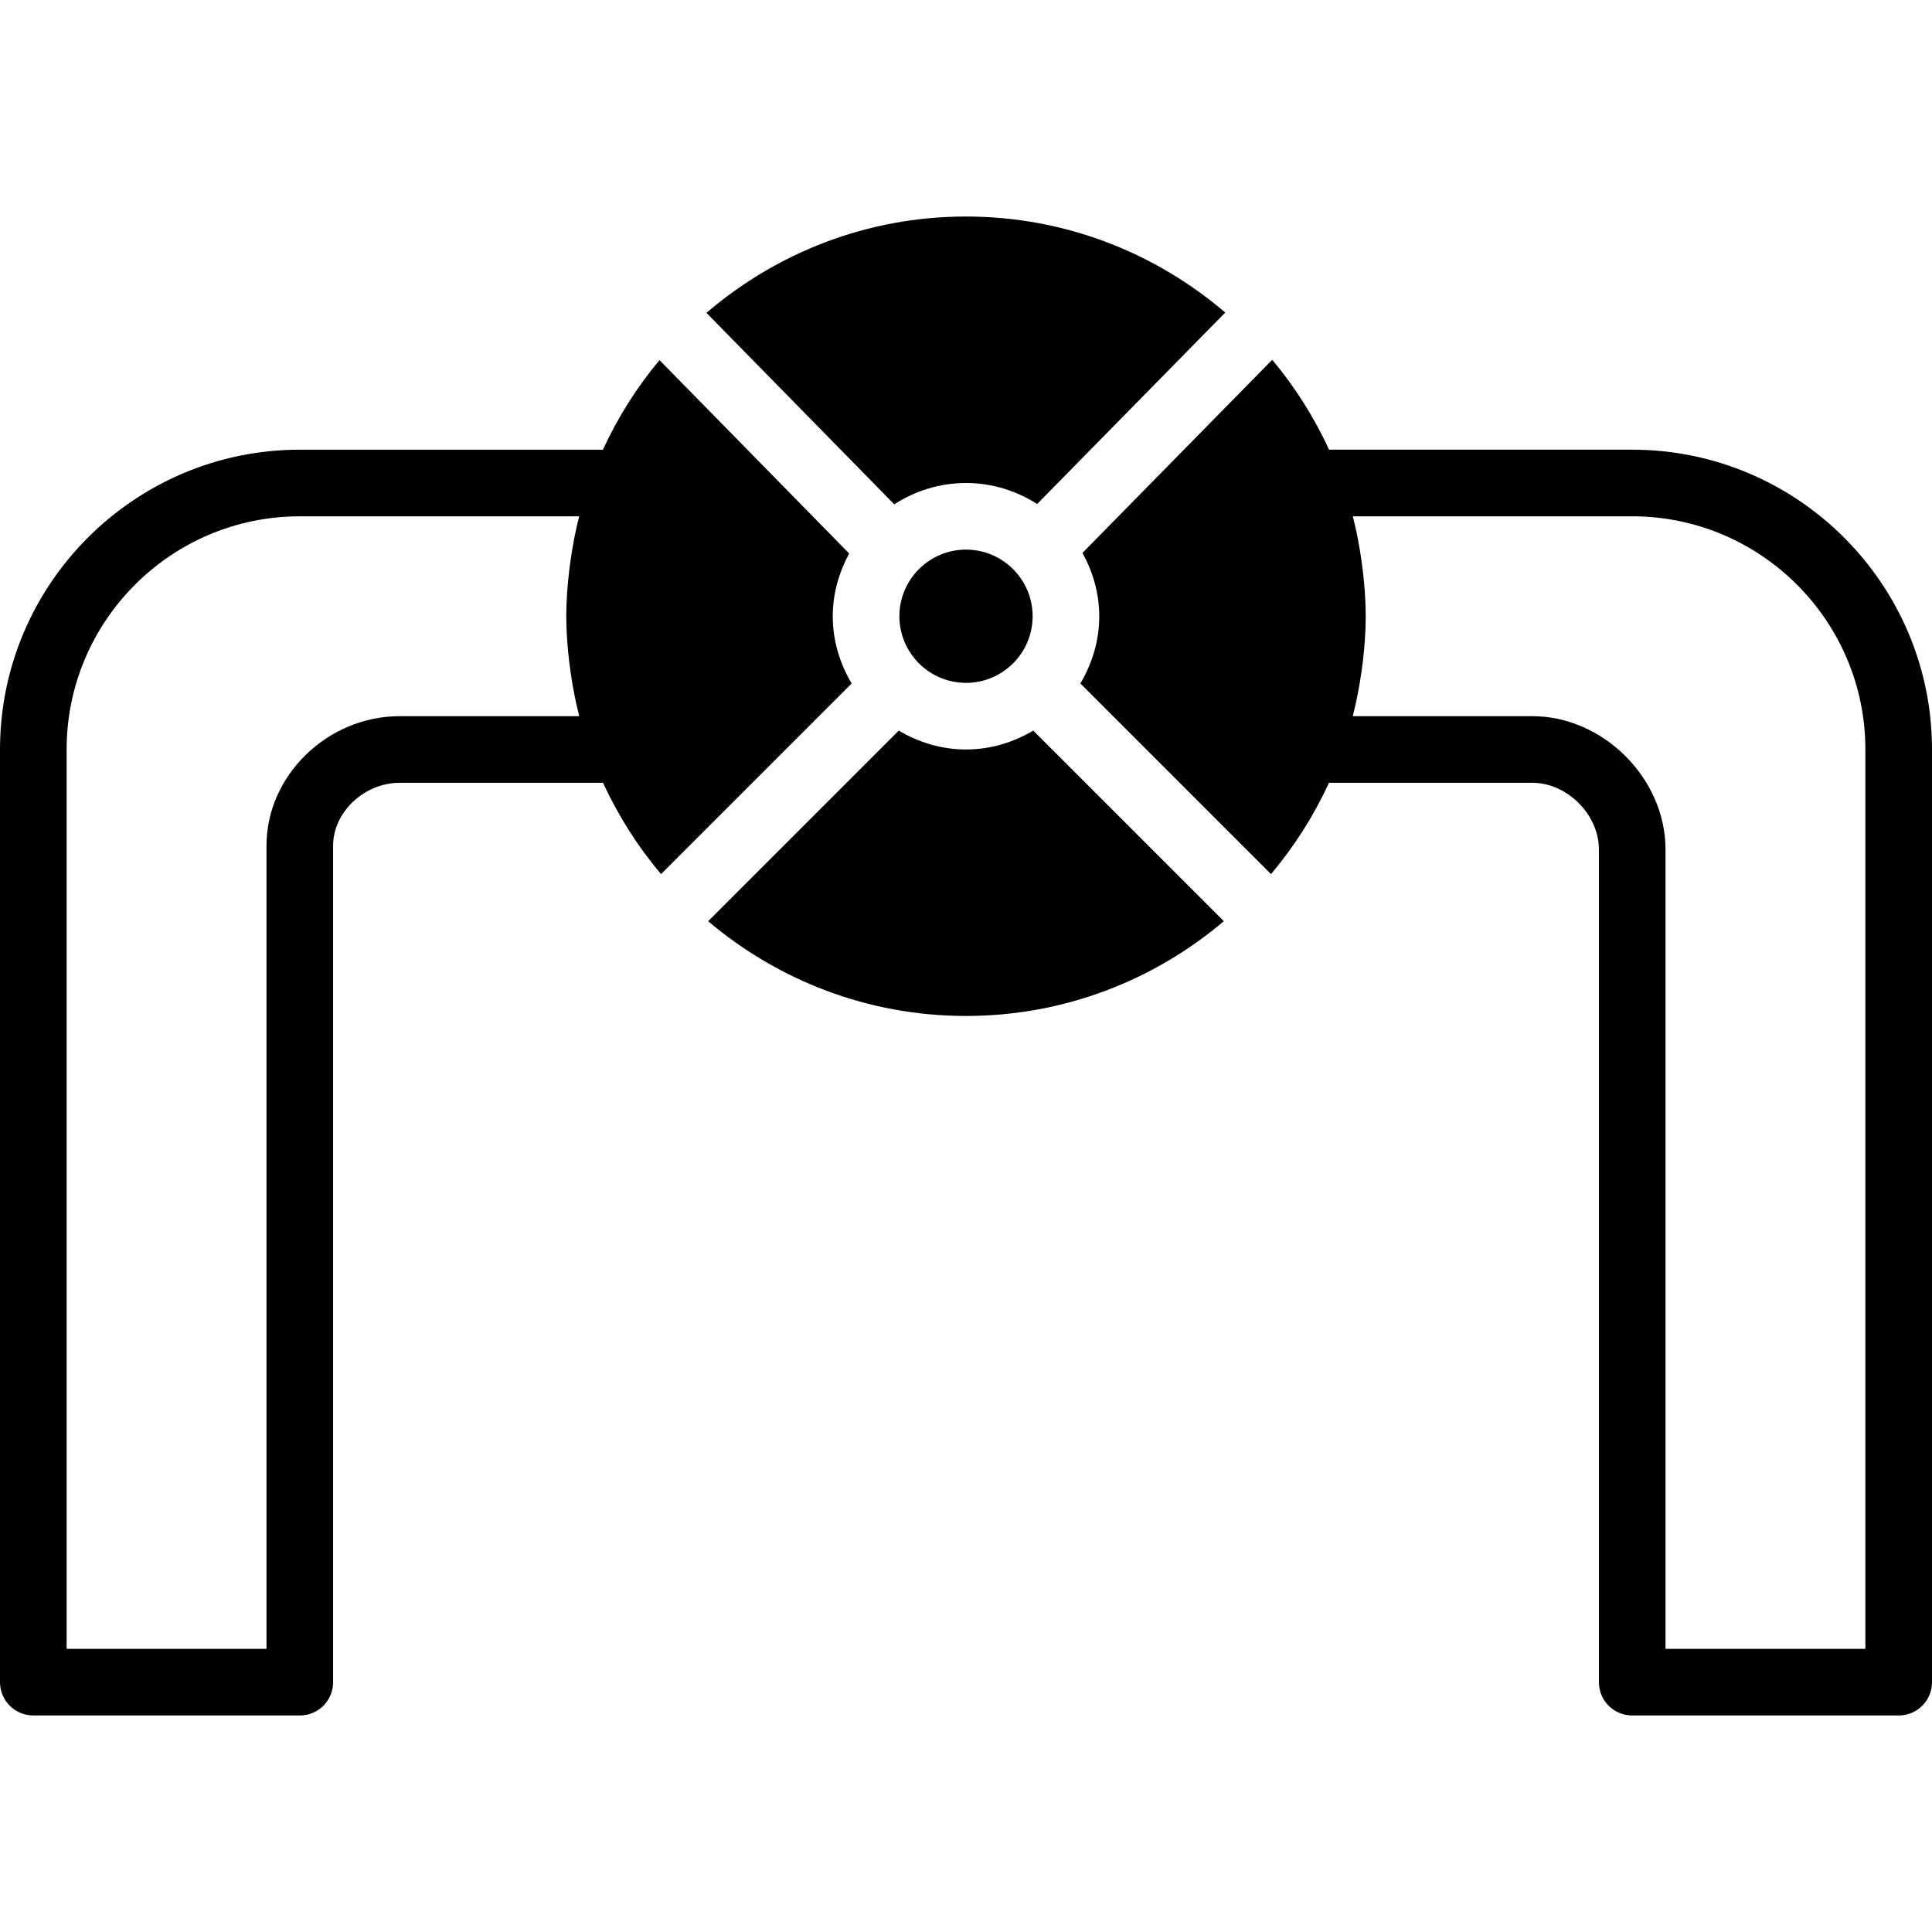 <?xml version="1.0" encoding="iso-8859-1"?>
<!-- Uploaded to: SVG Repo, www.svgrepo.com, Generator: SVG Repo Mixer Tools -->
<svg fill="#000000" height="800px" width="800px" version="1.1" id="Layer_1" xmlns="http://www.w3.org/2000/svg" xmlns:xlink="http://www.w3.org/1999/xlink" 
	 viewBox="0 0 503.325 503.325" xml:space="preserve">
<g>
	<g>
		<g>
			<path d="M425.223,117.154h-78.969c-3.905-8.47-8.886-16.349-14.813-23.422l-49.43,50.306c2.69,4.938,4.365,10.5,4.365,16.505
				c0,6.422-1.866,12.357-4.92,17.521l49.655,49.655c6.066-7.159,11.143-15.169,15.117-23.786h52.962
				c9.086,0,17.356,8.27,17.356,17.356v216.949c0,4.799,3.879,8.678,8.678,8.678h69.424c4.799,0,8.678-3.879,8.678-8.678V195.256
				C503.325,152.187,468.292,117.154,425.223,117.154z M485.969,429.561h-52.068V221.289c0-18.493-16.219-34.712-34.712-34.712
				h-46.748c0.043-0.156,0.052-0.321,0.095-0.486c0.911-3.584,1.605-7.246,2.135-10.969c0.13-0.876,0.26-1.744,0.364-2.629
				c0.451-3.931,0.764-7.897,0.764-11.95s-0.312-8.027-0.772-11.958c-0.095-0.859-0.217-1.71-0.338-2.56
				c-0.547-3.844-1.258-7.637-2.213-11.342c-0.017-0.052-0.017-0.113-0.035-0.174h72.782c33.488,0,60.746,27.258,60.746,60.746
				V429.561z"/>
			<path d="M234.308,160.544c0,4.782,1.944,9.112,5.077,12.253c0.009,0.009,0.009,0.009,0.017,0.009c0,0.009,0,0.009,0.009,0.017
				c3.141,3.133,7.472,5.077,12.253,5.077c4.782,0,9.112-1.944,12.253-5.077c0.009-0.009,0.009-0.009,0.009-0.017
				c0.009,0,0.009,0,0.017-0.009c3.133-3.141,5.077-7.472,5.077-12.253c0-9.572-7.784-17.356-17.356-17.356
				C242.092,143.188,234.308,150.972,234.308,160.544z"/>
			<path d="M251.664,125.832c6.83,0,13.165,2.048,18.536,5.467l49.004-49.872c-18.206-15.56-41.767-25.019-67.541-25.019
				c-25.808,0-49.404,9.494-67.619,25.097l48.926,49.881C238.378,127.906,244.773,125.832,251.664,125.832z"/>
			<path d="M251.664,195.256c-6.422,0-12.357-1.866-17.521-4.92l-49.655,49.655c18.154,15.369,41.585,24.689,67.176,24.689
				s49.022-9.32,67.176-24.689l-49.655-49.655C264.021,193.39,258.085,195.256,251.664,195.256z"/>
			<path d="M216.949,160.544c0-5.944,1.64-11.455,4.278-16.349l-49.412-50.376c-5.901,7.047-10.856,14.9-14.744,23.335h-78.97
				C35.033,117.154,0,152.187,0,195.256v242.983c0,4.799,3.888,8.678,8.678,8.678h69.424c4.799,0,8.678-3.879,8.678-8.678V220.317
				c0-8.73,8.114-16.384,17.356-16.384h52.962c3.983,8.617,9.06,16.627,15.117,23.786l49.655-49.655
				C218.824,172.901,216.949,166.965,216.949,160.544z M148.298,172.493c0.104,0.885,0.234,1.753,0.356,2.629
				c0.529,3.723,1.224,7.385,2.135,10.969c0.043,0.165,0.052,0.33,0.095,0.486h-46.748c-18.814,0-34.712,15.447-34.712,33.74
				v209.243H17.356V195.256c0-33.488,27.258-60.746,60.746-60.746h72.782c-0.009,0.043-0.009,0.078-0.026,0.122
				c-0.955,3.723-1.675,7.532-2.222,11.403c-0.113,0.85-0.243,1.701-0.338,2.551c-0.46,3.931-0.772,7.906-0.772,11.958
				S147.838,168.562,148.298,172.493z"/>
		</g>
	</g>
</g>
</svg>